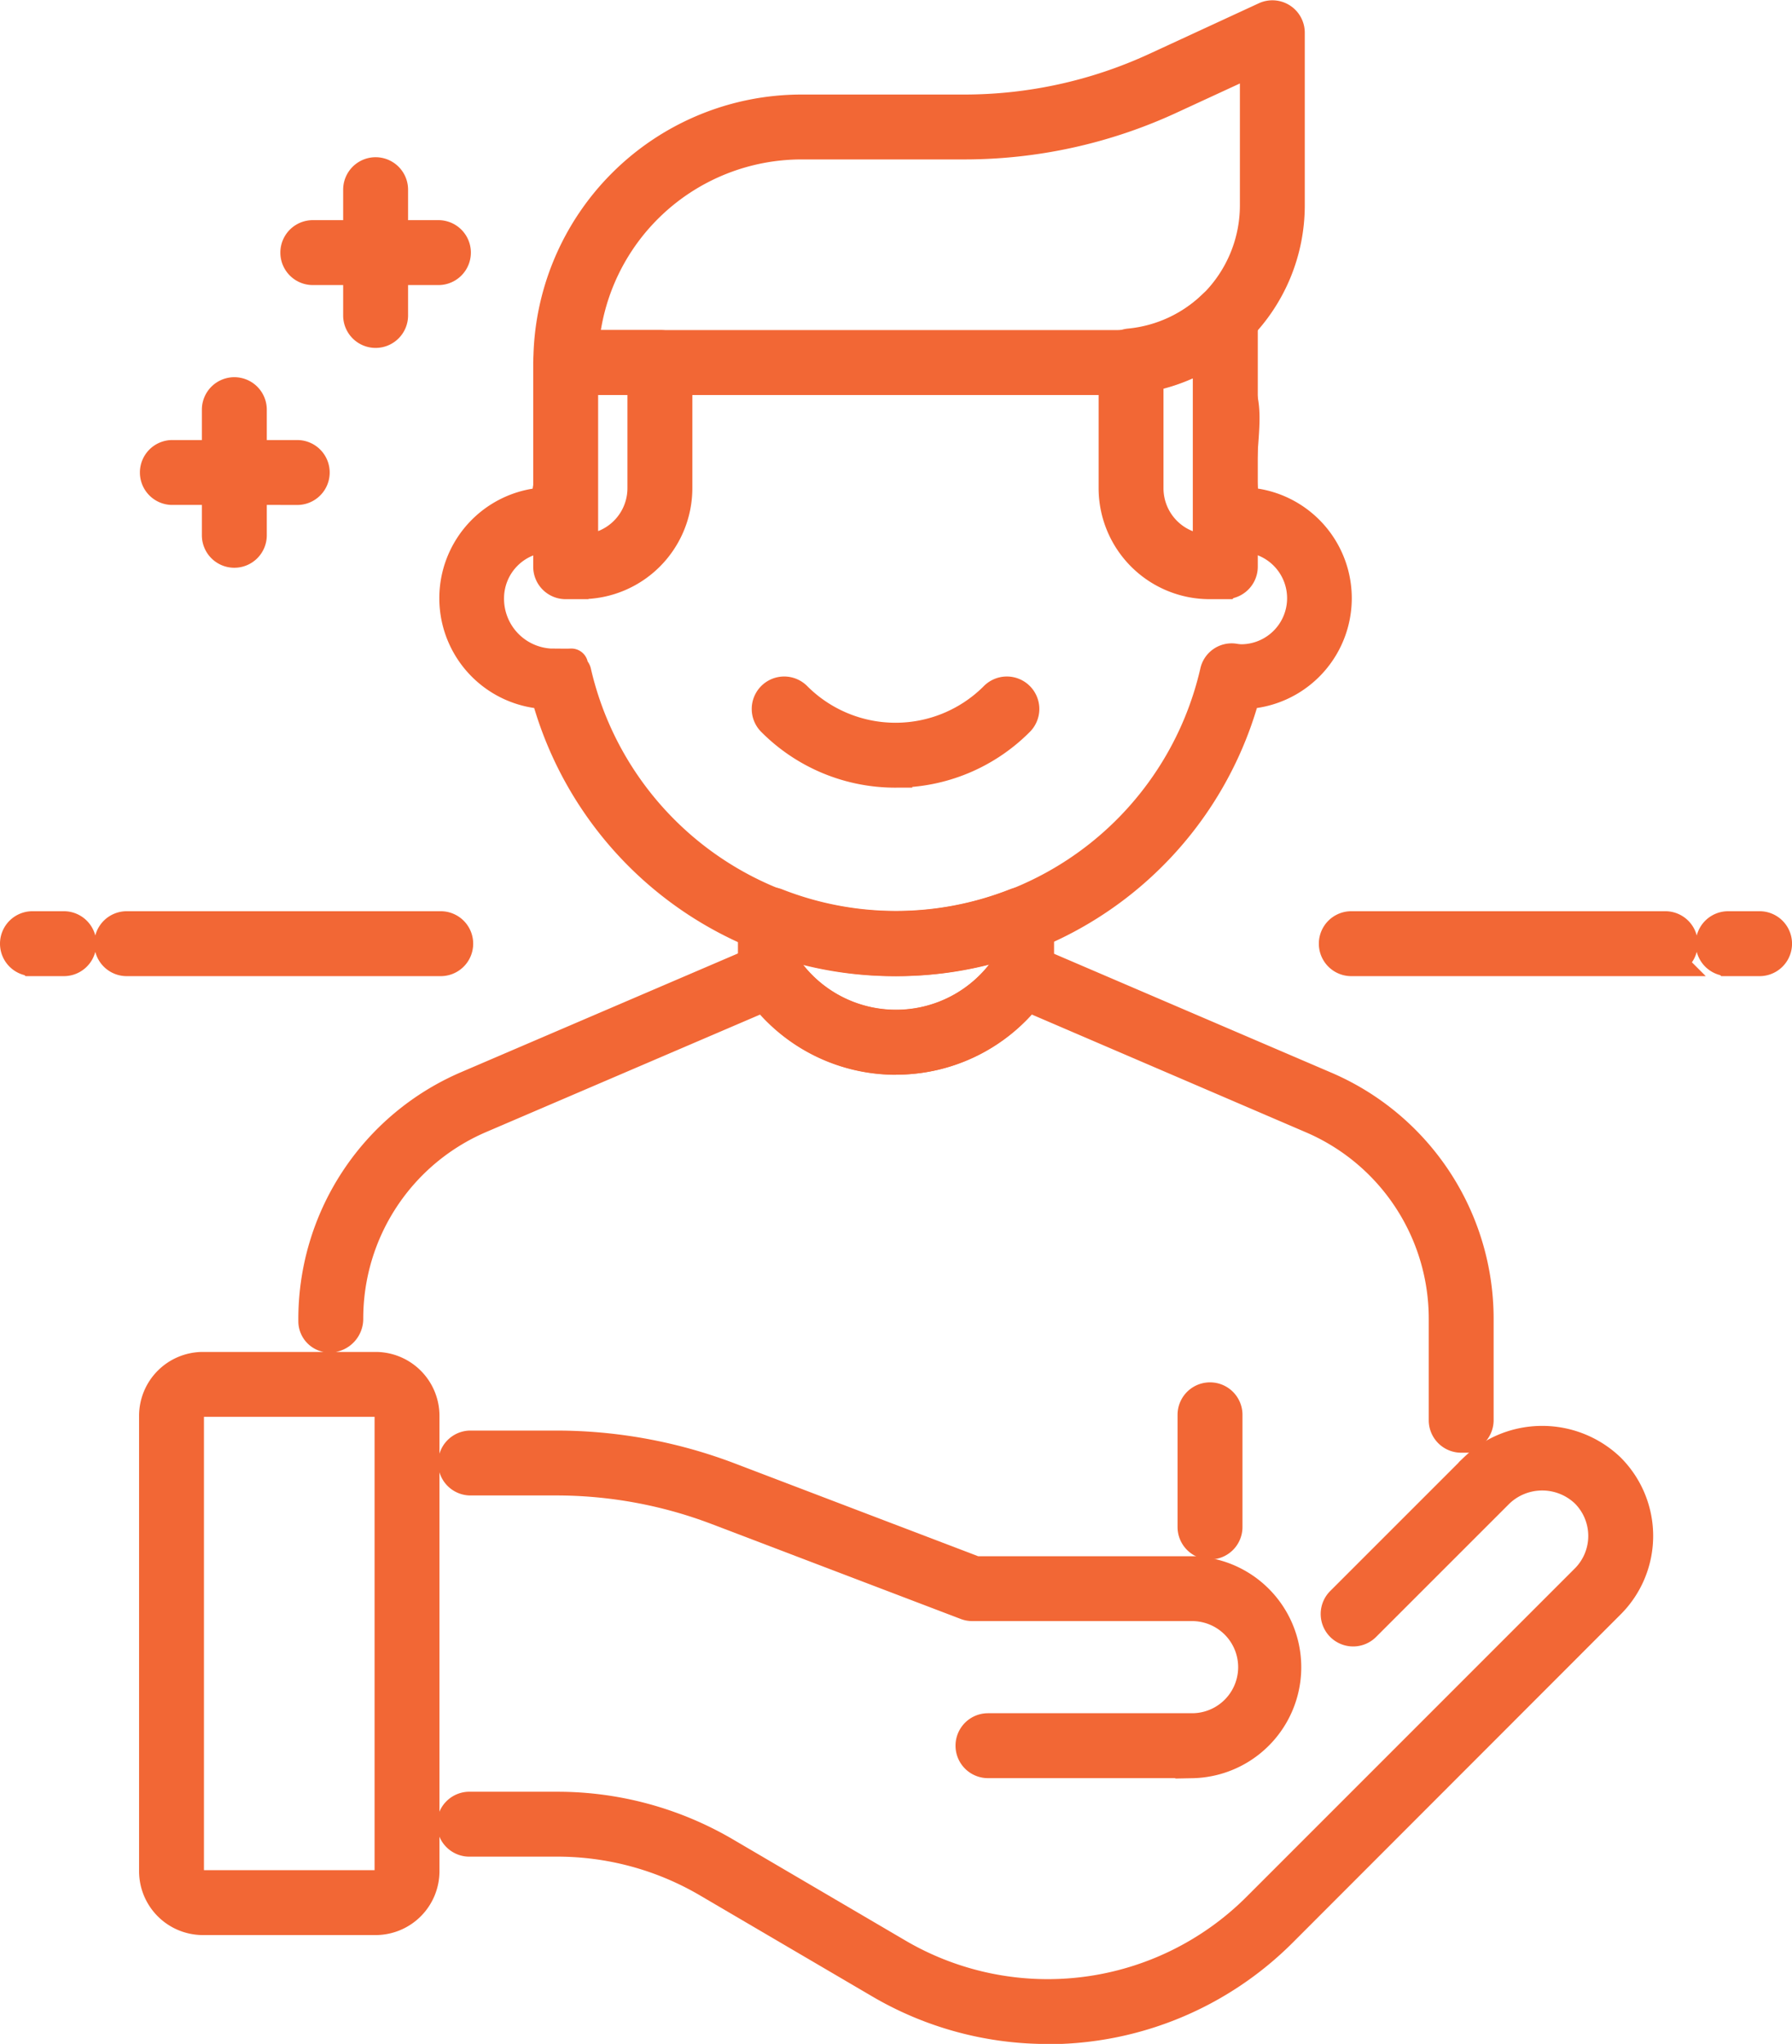 <svg xmlns="http://www.w3.org/2000/svg" width="53.5" height="61.009" viewBox="0 0 53.5 61.009">
  <g id="client-retention-update" transform="translate(-63.517 0.485)">
    <path id="Path_1" data-name="Path 1" d="M309.424,470.9a.469.469,0,0,1-.469-.469v-3.349a.469.469,0,0,1,.938,0v3.349a.469.469,0,0,1-.469.469Zm-9.375-14.467a4.965,4.965,0,0,1-4.14-2.215.471.471,0,0,1-.079-.261V452.3a.469.469,0,0,1,.64-.437,9.778,9.778,0,0,0,7.158,0,.469.469,0,0,1,.64.437v1.651a.465.465,0,0,1-.079.26A4.967,4.967,0,0,1,300.049,456.43Zm-3.281-2.622a4.038,4.038,0,0,0,6.563,0v-.84a10.716,10.716,0,0,1-6.563,0Zm7.8,31.551a9.832,9.832,0,0,1-4.974-1.35l-5.149-3.019a8.907,8.907,0,0,0-4.5-1.223h-2.611a.469.469,0,1,1,0-.937h2.611a9.857,9.857,0,0,1,4.979,1.351l5.149,3.019a8.9,8.9,0,0,0,10.8-1.386l9.794-9.794a1.874,1.874,0,0,0,0-2.651,1.919,1.919,0,0,0-2.651,0l-3.978,3.977a.469.469,0,1,1-.663-.663l3.978-3.977a2.88,2.88,0,0,1,3.977,0,2.811,2.811,0,0,1,0,3.977l-9.793,9.8a9.839,9.839,0,0,1-6.965,2.882Z" transform="translate(-209.782 -425.336)" fill="none" stroke="#f26735" stroke-width="1"/>
    <path id="Path_2" data-name="Path 2" d="M142.878,697.494v13.594a.938.938,0,0,0,.938.938h5.156a.938.938,0,0,0,.938-.937V697.494a.938.938,0,0,0-.938-.937h-5.156A.938.938,0,0,0,142.878,697.494Z" transform="translate(-74.24 -655.719)" fill="none" stroke="#f26735" stroke-width="1"/>
    <path id="Path_3" data-name="Path 3" d="M74.731,493.584H69.575a1.408,1.408,0,0,1-1.406-1.406V478.584a1.408,1.408,0,0,1,1.406-1.406h5.156a1.408,1.408,0,0,1,1.406,1.406v13.594A1.408,1.408,0,0,1,74.731,493.584Zm-5.156-15.469a.47.47,0,0,0-.469.469v13.594a.47.47,0,0,0,.469.469h5.156a.47.47,0,0,0,.469-.469V478.584a.47.47,0,0,0-.469-.469ZM99.106,488.9H93.013a.469.469,0,0,1,0-.938h6.094a1.875,1.875,0,1,0,0-3.75H92.544a.462.462,0,0,1-.167-.031l-7.425-2.829a13.559,13.559,0,0,0-4.839-.89H77.544a.469.469,0,0,1,0-.937h2.569a14.5,14.5,0,0,1,5.173.952l7.344,2.8h6.476a2.813,2.813,0,0,1,0,5.625Zm8.035-9.714a.469.469,0,0,1-.469-.469v-3.026a6.553,6.553,0,0,0-3.978-6.032L94.176,466a4.965,4.965,0,0,1-3.909,1.9h0a4.963,4.963,0,0,1-3.908-1.9l-8.519,3.652a6.553,6.553,0,0,0-3.978,6.032.507.507,0,0,1-.469.511.435.435,0,0,1-.469-.427,7.52,7.52,0,0,1,4.546-6.977l8.863-3.8a.469.469,0,0,1,.575.172,4.029,4.029,0,0,0,3.359,1.8h0a4.031,4.031,0,0,0,3.36-1.8A.469.469,0,0,1,94.2,465l8.863,3.8a7.493,7.493,0,0,1,4.546,6.894v3.026A.469.469,0,0,1,107.142,479.183Zm6.094-14.225H103.86a.469.469,0,0,1,0-.938h9.375a.469.469,0,0,1,0,.938Zm2.813,0h-.937a.469.469,0,0,1,0-.938h.938a.469.469,0,1,1,0,.938Zm-39.375,0H67.3a.469.469,0,0,1,0-.938h9.375a.469.469,0,0,1,0,.938Zm-11.25,0h-.937a.469.469,0,0,1,0-.938h.938a.469.469,0,0,1,0,.938Z" transform="translate(0 -436.809)" fill="none" stroke="#f26735" stroke-width="1"/>
    <path id="Path_4" data-name="Path 4" d="M300.894,133.6a10.72,10.72,0,0,1-10.4-7.971,2.812,2.812,0,0,1,0-5.621,12.182,12.182,0,0,1,1.1-3.616c.666-1.072,2.741-.2,4.14-1.041,0,0,3.538.425,3.708.378.361-.236-.027-.1,1.813-.1,1.353.016.479-.133,1.379.1a10.421,10.421,0,0,0,3.982-.206c1.179.564,3.478-.361,4.379.869.6.807-.054,2.287.3,3.616a2.812,2.812,0,0,1,0,5.621A10.721,10.721,0,0,1,300.894,133.6Zm-10.4-8.216c.225,0,.768-.569.817-.354a9.835,9.835,0,0,0,19.17,0,.458.458,0,0,1,.514-.36,1.635,1.635,0,0,0,.214.023,1.875,1.875,0,0,0,0-3.75.94.94,0,0,0-.138.014.534.534,0,0,1-.589-.35c-.222-.98.964-3.43.32-4.536-.651-1.132-7.661-.35-9.747-.342-1.7-.006-5.733,0-5.733,0s-3.56-.791-4.526.663c-.479.709.784,3.021.514,4.216a.46.46,0,0,1-.514.36,1.643,1.643,0,0,0-.215-.023,1.877,1.877,0,0,0-1.875,1.875,1.989,1.989,0,0,0,1.875,2c.048,0,.588.007.634,0,.023,0-.746.562-.722.563Z" transform="translate(-210.641 -105.447)" fill="none" stroke="#f26735" stroke-width="1"/>
    <path id="Path_5" data-name="Path 5" d="M344.251,182.126h-.469v-6.094h2.813v3.75A2.344,2.344,0,0,1,344.251,182.126Z" transform="translate(-263.372 -165.695)" fill="none" stroke="#f26735" stroke-width="1"/>
    <path id="Path_6" data-name="Path 6" d="M336.7,175.064h-.469a.469.469,0,0,1-.469-.469V168.5a.469.469,0,0,1,.469-.469h2.813a.469.469,0,0,1,.469.469v3.75a2.815,2.815,0,0,1-2.812,2.813Zm0-.937h0Zm0-5.156v5.156a1.877,1.877,0,0,0,1.875-1.875V168.97H336.7Z" transform="translate(-255.826 -158.164)" fill="none" stroke="#f26735" stroke-width="1"/>
    <path id="Path_7" data-name="Path 7" d="M631.772,154.371v3.8a2.344,2.344,0,0,0,2.344,2.344h.469v-7.439a4.669,4.669,0,0,1-2.812,1.3Z" transform="translate(-534.487 -144.081)" fill="none" stroke="#f26735" stroke-width="1"/>
    <path id="Path_8" data-name="Path 8" d="M460.822,153.456h-.469a2.816,2.816,0,0,1-2.812-2.813v-3.8a.467.467,0,0,1,.422-.466,4.217,4.217,0,0,0,2.53-1.166.47.47,0,0,1,.8.335v7.439a.469.469,0,0,1-.469.469Zm-2.344-6.2v3.391a1.877,1.877,0,0,0,1.875,1.875v-6a5.225,5.225,0,0,1-1.875.735Zm-7.5,11.826a5.142,5.142,0,0,1-3.646-1.508.469.469,0,1,1,.663-.663,4.224,4.224,0,0,0,5.966,0,.469.469,0,1,1,.663.663,5.137,5.137,0,0,1-3.646,1.507Z" transform="translate(-360.725 -136.556)" fill="none" stroke="#f26735" stroke-width="1"/>
    <path id="Path_9" data-name="Path 9" d="M360.188,17.882H343.782a7.031,7.031,0,0,1,7.031-7.031h4.88a14.056,14.056,0,0,0,5.893-1.295l3.29-1.518v5.156a4.688,4.688,0,0,1-4.688,4.688Z" transform="translate(-263.372 -7.545)" fill="none" stroke="#f26735" stroke-width="1"/>
    <path id="Path_10" data-name="Path 10" d="M352.641,10.806H336.235a.469.469,0,0,1-.469-.469,7.509,7.509,0,0,1,7.5-7.5h4.881a13.678,13.678,0,0,0,5.7-1.252L357.132.068a.467.467,0,0,1,.665.426V5.649a5.161,5.161,0,0,1-5.155,5.156Zm-15.921-.938h15.921a4.224,4.224,0,0,0,4.219-4.219V1.225l-2.623,1.211a14.615,14.615,0,0,1-6.09,1.338h-4.881a6.572,6.572,0,0,0-6.546,6.094Z" transform="translate(-255.826 0)" fill="none" stroke="#f26735" stroke-width="1"/>
    <path id="Path_11" data-name="Path 11" d="M139.1,224.967h-3.75a.469.469,0,0,1,0-.937h3.75a.469.469,0,1,1,0,.938Z" transform="translate(-66.709 -210.88)" fill="none" stroke="#f26735" stroke-width="1"/>
    <path id="Path_12" data-name="Path 12" d="M211.094,112.971h-3.75a.469.469,0,0,1,0-.938h3.75a.469.469,0,0,1,0,.938Z" transform="translate(-134.488 -105.447)" fill="none" stroke="#f26735" stroke-width="1"/>
    <path id="Path_13" data-name="Path 13" d="M239.343,84.723a.469.469,0,0,1-.469-.469V80.5a.469.469,0,0,1,.938,0v3.75A.469.469,0,0,1,239.343,84.723Z" transform="translate(-164.612 -75.323)" fill="none" stroke="#f26735" stroke-width="1"/>
    <path id="Path_14" data-name="Path 14" d="M167.346,196.719a.469.469,0,0,1-.469-.469V192.5a.469.469,0,0,1,.938,0v3.75A.469.469,0,0,1,167.346,196.719Z" transform="translate(-96.833 -180.757)" fill="none" stroke="#f26735" stroke-width="1"/>
  </g>
</svg>
